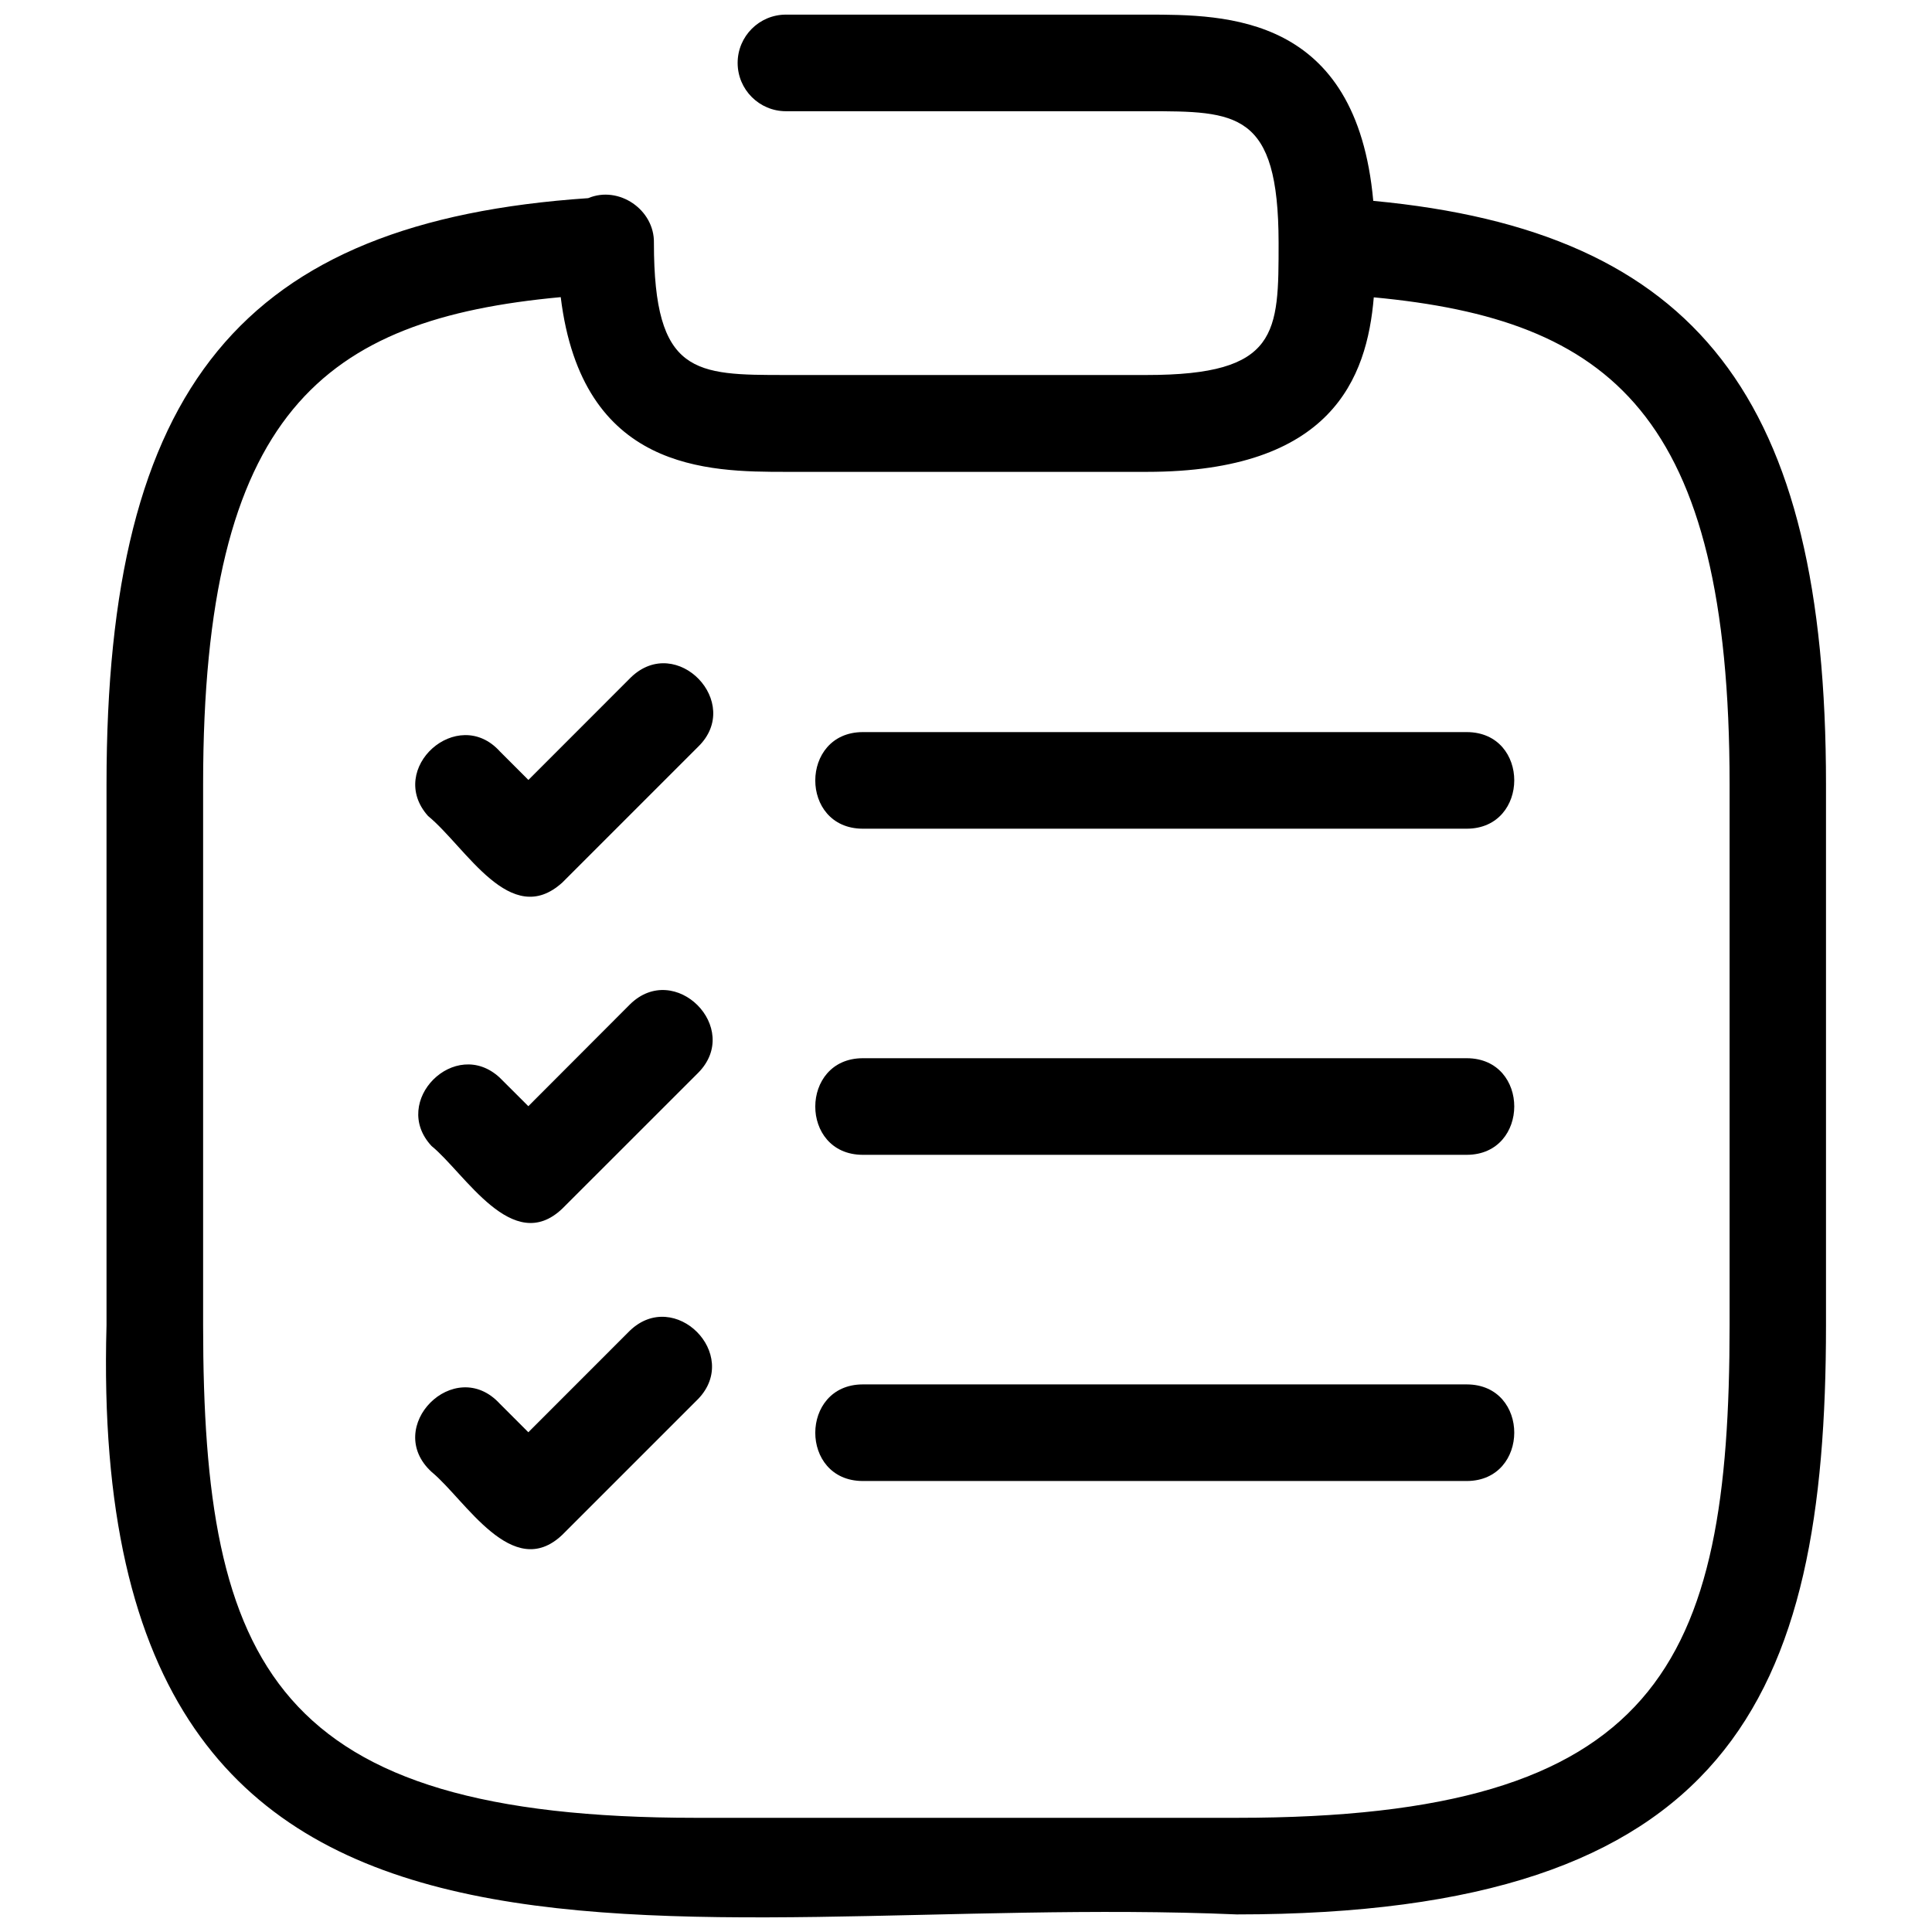 <svg id="Layer_1" enable-background="new 0 0 30 30" height="512" viewBox="0 0 30 30" width="512" xmlns="http://www.w3.org/2000/svg"><g><path d="m21.324 3.119c-.262-2.89-2.281-2.892-3.52-2.892h-5.6c-.414 0-.75.336-.75.75s.336.75.75.75h5.6c1.4 0 2.047 0 2.05 2.04 0 1.403.006 2.057-2.05 2.056h-5.6c-1.408 0-2.05 0-2.05-2.05.011-.516-.545-.897-1.021-.696-5.372.364-7.479 2.93-7.479 9.1v8.4c-.326 11.577 8.733 8.772 17.55 9.15 7.653 0 9.15-3.355 9.15-9.15v-8.4c0-5.993-1.99-8.585-7.03-9.058zm5.533 17.458c0 5.29-1.1 7.65-7.65 7.65h-8.403c-6.546 0-7.65-2.36-7.65-7.65v-8.4c0-5.778 1.869-7.222 5.553-7.563.331 2.7 2.285 2.713 3.5 2.713h5.6c2.87 0 3.419-1.452 3.525-2.71 3.665.345 5.525 1.8 5.525 7.56z"/><path d="m9.799 10.516c-.025.025-1.571 1.572-1.594 1.595l-.443-.443c-.657-.727-1.769.269-1.116 1.002.593.487 1.281 1.767 2.088 1.032l2.108-2.108c.701-.684-.334-1.758-1.043-1.078z"/><path d="m22.778 11.368h-9.383c-.978.004-.983 1.496 0 1.5h9.383c.978-.004.983-1.496 0-1.5z"/><path d="m9.78 15.598-1.576 1.579-.443-.442c-.693-.646-1.706.367-1.06 1.06.521.426 1.259 1.71 2.032.971l2.108-2.107c.69-.696-.363-1.752-1.061-1.061z"/><path d="m22.778 16.432h-9.383c-.978.004-.983 1.496 0 1.5h9.383c.978-.004.983-1.496 0-1.5z"/><path d="m9.78 20.663-1.576 1.577-.443-.443c-.7-.762-1.823.363-1.057 1.061.52.428 1.254 1.712 2.029.973l2.108-2.108c.667-.694-.365-1.729-1.061-1.06z"/><path d="m22.778 21.497h-9.383c-.978.004-.983 1.496 0 1.5h9.383c.978-.004.983-1.496 0-1.5z"/></g></svg>
